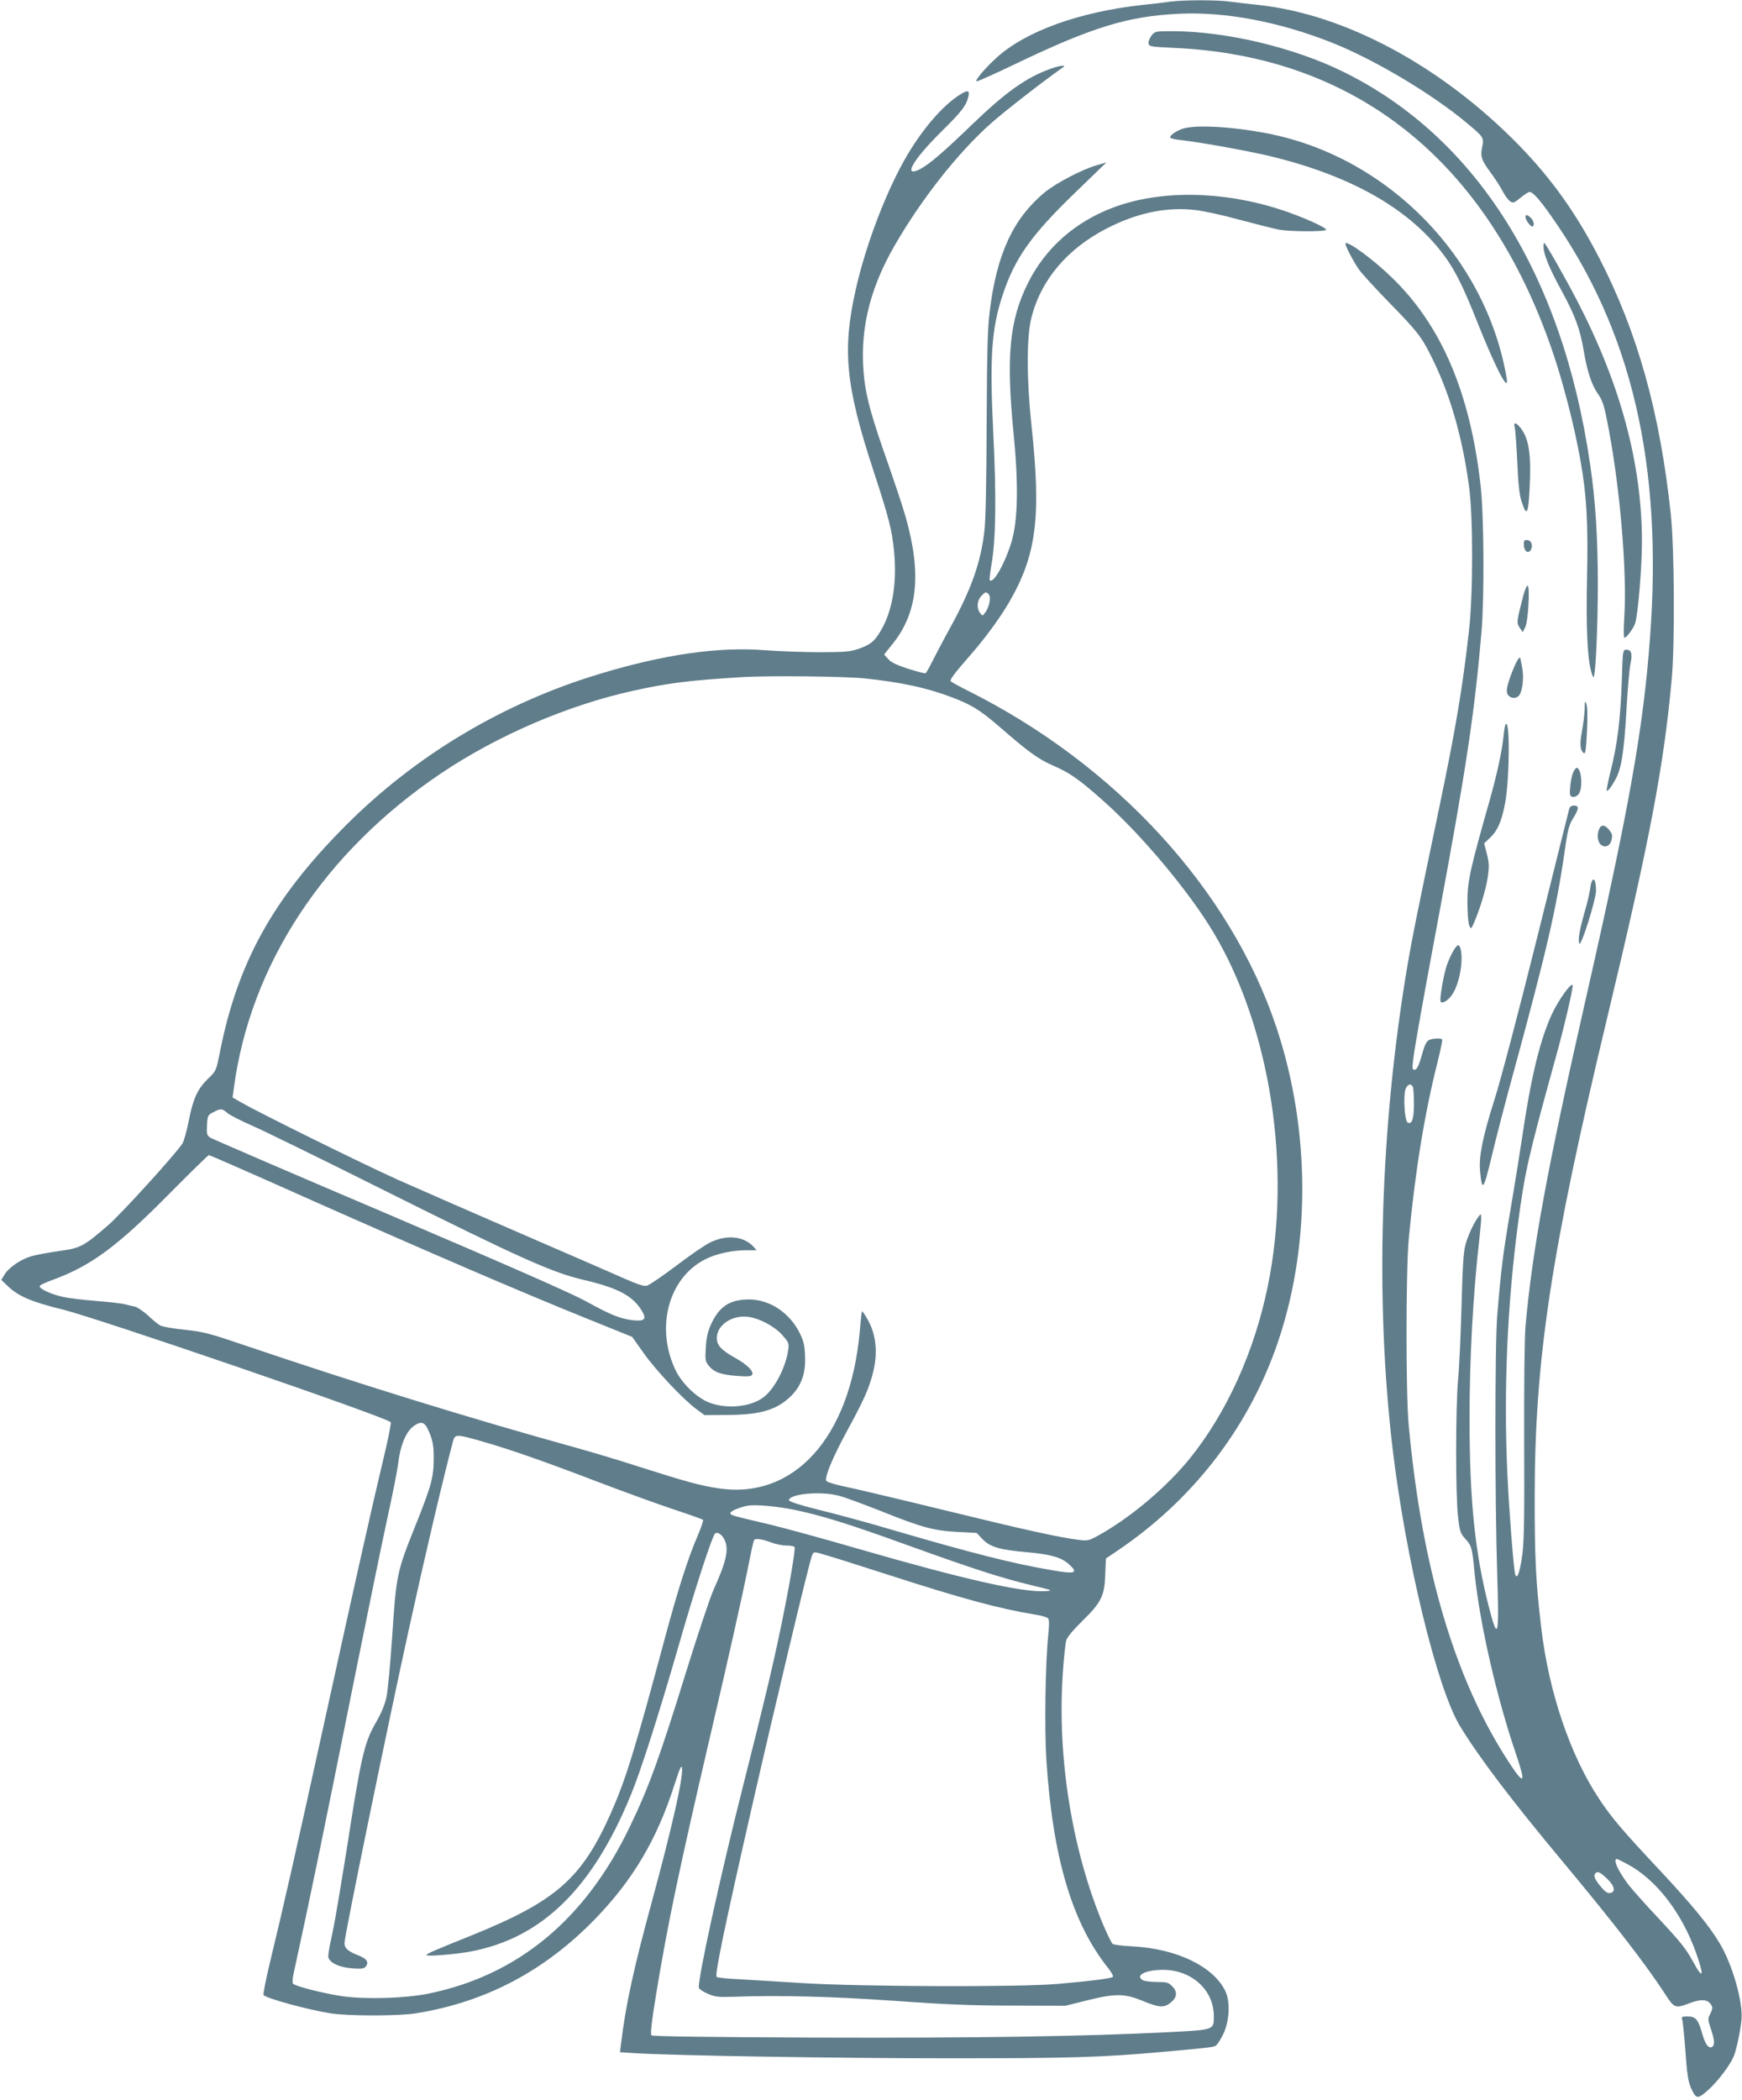 <?xml version="1.0" standalone="no"?>
<!DOCTYPE svg PUBLIC "-//W3C//DTD SVG 20010904//EN"
 "http://www.w3.org/TR/2001/REC-SVG-20010904/DTD/svg10.dtd">
<svg version="1.0" xmlns="http://www.w3.org/2000/svg"
 width="1062pt" height="1280pt" viewBox="0 0 1062 1280"
 preserveAspectRatio="xMidYMid meet">
<g transform="translate(0,1280) scale(0.1,-0.1)"
fill="#607d8b" stroke="none">
<path d="M7135 12790 c-33 -5 -109 -14 -170 -20 -388 -43 -714 -161 -891 -323
-68 -62 -130 -135 -121 -143 2 -3 112 46 243 109 464 222 680 288 989 303 284
14 613 -48 940 -178 256 -102 610 -313 820 -490 104 -87 103 -86 89 -155 -9
-48 0 -73 53 -144 26 -35 59 -86 73 -113 14 -27 35 -55 46 -63 19 -12 25 -10
64 22 23 19 48 35 55 35 20 0 62 -47 134 -150 488 -692 680 -1511 600 -2570
-41 -554 -128 -1040 -394 -2210 -234 -1030 -323 -1517 -365 -1985 -6 -73 -9
-347 -8 -700 2 -452 0 -604 -11 -688 -15 -113 -34 -164 -45 -117 -9 42 -36
383 -46 600 -24 510 -2 1033 66 1544 40 301 60 392 223 981 60 215 115 454
108 462 -12 11 -85 -92 -123 -172 -73 -154 -130 -385 -184 -755 -17 -113 -46
-295 -65 -405 -53 -311 -62 -384 -87 -680 -15 -180 -15 -1136 0 -1590 12 -373
4 -404 -51 -190 -85 329 -118 651 -118 1150 0 369 21 754 61 1105 5 47 10 99
10 115 -1 29 -1 29 -16 10 -28 -36 -64 -113 -80 -172 -12 -43 -18 -139 -24
-378 -5 -176 -14 -376 -21 -445 -15 -163 -16 -706 0 -834 10 -91 14 -102 46
-137 37 -41 40 -52 55 -209 31 -304 134 -756 255 -1109 58 -171 47 -184 -42
-48 -331 503 -534 1183 -615 2062 -18 190 -17 942 0 1130 39 414 97 770 176
1082 18 73 31 135 28 138 -9 9 -62 6 -82 -5 -12 -6 -26 -33 -35 -68 -25 -88
-36 -112 -52 -112 -13 0 -14 10 -8 58 9 79 61 370 155 872 168 902 220 1246
262 1740 18 220 15 712 -6 895 -64 562 -238 970 -538 1261 -110 108 -270 226
-285 211 -6 -7 42 -101 80 -157 17 -25 101 -117 187 -205 169 -173 197 -208
257 -330 112 -224 188 -485 229 -790 25 -181 25 -656 0 -875 -38 -343 -81
-601 -182 -1083 -147 -703 -164 -790 -194 -964 -166 -986 -198 -2031 -90
-2943 80 -673 271 -1460 410 -1689 115 -190 317 -456 630 -831 315 -378 507
-627 625 -809 52 -80 59 -83 143 -51 65 25 104 25 125 2 21 -23 21 -31 2 -69
-14 -27 -13 -35 5 -88 24 -70 25 -104 5 -112 -21 -8 -40 20 -59 87 -23 82 -39
100 -88 100 -34 0 -39 -3 -33 -18 4 -9 13 -96 20 -193 9 -131 17 -186 32 -220
33 -74 41 -76 106 -18 58 51 132 149 156 204 16 38 41 153 48 225 10 108 -55
336 -133 466 -65 109 -171 237 -369 449 -218 232 -288 314 -362 425 -178 265
-311 655 -357 1050 -33 278 -40 424 -40 795 1 843 99 1489 443 2925 259 1081
344 1527 393 2065 19 209 16 798 -6 1000 -66 621 -203 1111 -437 1564 -141
273 -289 480 -488 685 -472 483 -1061 800 -1591 856 -58 6 -135 15 -172 20
-77 11 -276 11 -363 0z m1479 -6616 c3 -9 6 -55 6 -103 0 -92 -13 -128 -39
-112 -18 12 -27 164 -12 204 12 30 35 36 45 11z m1306 -4735 c177 -94 333
-296 421 -544 49 -139 42 -164 -16 -57 -48 87 -74 120 -225 282 -70 74 -145
159 -169 189 -65 84 -101 161 -73 161 2 0 30 -14 62 -31z m-122 -90 c47 -45
54 -82 16 -87 -15 -2 -32 10 -57 42 -36 43 -44 65 -30 79 13 14 29 6 71 -34z"/>
<path d="M7020 12583 c-11 -15 -20 -36 -18 -47 3 -20 12 -21 158 -28 1107 -50
1907 -690 2303 -1845 65 -188 134 -455 171 -663 39 -216 49 -393 41 -730 -6
-292 2 -474 25 -561 6 -23 13 -39 15 -37 13 12 26 312 26 563 0 289 -14 513
-47 735 -168 1159 -697 1998 -1510 2395 -303 148 -715 245 -1041 245 -98 0
-102 -1 -123 -27z"/>
<path d="M6405 12381 c-150 -54 -272 -141 -483 -344 -174 -168 -258 -239 -313
-268 -107 -54 -46 54 127 226 128 126 154 160 168 217 9 39 -5 41 -55 9 -100
-64 -216 -197 -313 -358 -128 -214 -258 -553 -320 -832 -82 -366 -60 -584 108
-1097 96 -293 114 -363 127 -498 18 -193 -11 -363 -82 -481 -39 -66 -63 -85
-139 -111 -46 -16 -84 -19 -230 -19 -96 0 -248 5 -336 12 -284 22 -614 -25
-1007 -144 -588 -177 -1123 -496 -1552 -927 -442 -444 -657 -834 -765 -1382
-22 -111 -23 -112 -73 -160 -63 -62 -90 -120 -117 -259 -12 -60 -29 -121 -38
-135 -38 -60 -373 -429 -451 -496 -152 -132 -170 -141 -301 -159 -63 -9 -139
-23 -167 -31 -66 -19 -139 -69 -165 -112 l-20 -33 43 -41 c61 -58 145 -94 326
-138 221 -54 1972 -655 2005 -688 4 -4 -15 -102 -43 -217 -73 -306 -166 -720
-359 -1600 -174 -793 -253 -1141 -335 -1479 -25 -104 -42 -193 -38 -196 23
-22 275 -90 408 -111 103 -17 417 -17 520 0 426 68 786 258 1095 577 229 237
375 483 481 814 35 108 44 128 47 102 6 -63 -60 -355 -181 -802 -115 -421
-162 -638 -191 -877 l-6 -51 92 -6 c255 -15 1226 -31 1903 -31 755 0 936 5
1325 40 255 23 294 27 311 36 8 4 28 34 44 66 41 82 47 201 15 268 -73 150
-296 258 -565 272 -60 3 -115 10 -122 15 -6 5 -32 57 -57 116 -190 453 -281
1017 -247 1528 6 94 16 186 21 205 6 21 41 63 98 119 116 113 136 154 140 283
l4 98 71 48 c449 303 781 727 962 1226 217 601 219 1327 6 1965 -280 838 -977
1598 -1878 2049 -56 28 -104 54 -107 59 -6 10 20 45 123 163 88 101 173 217
230 313 170 292 200 520 139 1086 -30 287 -30 533 0 654 58 230 219 421 462
545 183 94 362 131 535 111 50 -5 173 -32 274 -60 101 -27 209 -54 239 -60 68
-12 279 -13 286 -1 8 12 -151 83 -279 124 -356 115 -732 119 -1016 13 -235
-88 -415 -247 -522 -461 -113 -227 -134 -445 -88 -914 31 -315 27 -533 -13
-666 -39 -128 -110 -254 -132 -232 -3 3 2 47 11 99 26 148 30 414 10 808 -22
453 -10 628 57 830 75 228 175 368 450 633 l183 177 -55 -16 c-92 -26 -251
-109 -323 -168 -190 -159 -290 -373 -333 -721 -13 -104 -17 -243 -19 -690 -1
-353 -6 -595 -14 -655 -23 -192 -79 -349 -205 -580 -41 -74 -90 -167 -110
-207 -19 -39 -39 -74 -43 -76 -5 -3 -53 10 -107 27 -71 23 -106 40 -122 60
l-24 27 49 61 c156 192 181 429 82 778 -16 58 -66 206 -109 330 -93 263 -127
383 -142 500 -34 284 23 543 182 820 163 283 384 565 588 747 78 70 332 267
430 335 23 15 23 17 5 17 -11 0 -42 -8 -70 -18z m-376 -3205 c14 -17 1 -80
-24 -111 -15 -20 -15 -20 -30 -1 -22 28 -19 76 7 103 25 27 31 28 47 9z m-755
-511 c217 -23 372 -56 521 -112 124 -46 178 -79 294 -179 184 -160 241 -201
333 -241 101 -44 157 -83 304 -214 233 -206 525 -555 673 -804 347 -582 478
-1435 330 -2154 -82 -400 -250 -771 -476 -1051 -138 -170 -349 -350 -540 -459
-72 -41 -80 -43 -131 -37 -119 14 -340 63 -822 181 -278 68 -553 133 -612 145
-59 12 -109 28 -111 35 -10 24 40 143 125 300 106 195 134 258 159 354 33 128
21 239 -35 335 -15 26 -29 46 -31 44 -2 -2 -8 -59 -14 -127 -59 -647 -405
-1026 -868 -951 -110 17 -195 41 -463 126 -129 42 -316 98 -415 125 -632 175
-1316 387 -1975 610 -241 82 -276 92 -392 104 -70 7 -137 19 -150 26 -13 6
-46 33 -74 60 -29 26 -65 51 -80 55 -16 3 -45 10 -64 15 -19 5 -98 14 -175 20
-77 6 -168 17 -203 25 -72 16 -145 50 -140 66 2 6 38 23 81 38 232 85 393 204
707 522 130 131 239 238 244 238 4 0 290 -125 634 -279 710 -315 1257 -551
1666 -716 l280 -113 70 -99 c77 -108 243 -284 321 -341 l50 -37 140 1 c202 1
303 31 390 118 61 62 88 138 83 241 -2 63 -9 92 -31 137 -62 127 -184 208
-312 208 -117 -1 -180 -42 -231 -153 -19 -43 -28 -81 -31 -140 -5 -74 -3 -85
18 -111 31 -39 74 -55 172 -62 62 -5 86 -3 92 6 13 20 -27 61 -100 102 -86 48
-115 78 -115 122 0 80 92 142 190 130 69 -8 163 -58 210 -112 39 -44 41 -49
35 -92 -16 -107 -83 -235 -150 -286 -77 -59 -223 -74 -330 -33 -76 28 -170
119 -208 201 -122 259 -41 560 183 673 64 33 164 55 249 55 l64 0 -19 21 c-59
65 -164 76 -265 26 -30 -14 -123 -78 -207 -142 -84 -63 -164 -118 -178 -121
-18 -5 -55 7 -132 41 -59 26 -345 151 -637 277 -291 126 -631 275 -755 330
-217 98 -839 405 -948 468 l-54 31 7 52 c99 757 552 1445 1266 1925 341 229
771 414 1165 501 217 48 343 64 669 84 164 10 624 5 749 -8z m-3887 -2649 c15
-13 82 -47 148 -76 66 -28 437 -210 825 -404 806 -402 1004 -491 1195 -536
210 -49 300 -96 356 -186 33 -54 21 -68 -51 -61 -78 9 -136 32 -288 116 -87
48 -474 218 -1198 527 -588 250 -1079 462 -1092 470 -20 13 -23 22 -20 76 3
58 5 62 38 79 45 24 53 24 87 -5z m1232 -1951 c20 -49 25 -78 25 -155 0 -113
-14 -166 -114 -415 -111 -276 -114 -292 -140 -682 -11 -160 -26 -321 -34 -357
-9 -43 -31 -97 -64 -154 -72 -125 -90 -202 -182 -797 -29 -181 -63 -384 -76
-450 -38 -181 -38 -183 -24 -201 24 -28 70 -45 138 -51 54 -4 70 -2 81 10 22
27 8 49 -44 69 -62 24 -85 44 -85 75 0 43 263 1325 396 1928 98 447 202 889
265 1128 12 47 20 47 174 3 178 -51 375 -120 705 -246 162 -62 373 -138 468
-170 95 -31 175 -60 178 -63 4 -3 -11 -45 -31 -93 -60 -139 -118 -320 -195
-604 -191 -712 -245 -885 -335 -1089 -178 -401 -334 -538 -850 -747 -236 -95
-275 -112 -275 -120 0 -10 182 5 270 22 434 82 742 384 976 954 64 157 168
483 290 905 96 336 204 668 223 688 13 13 41 -4 56 -34 31 -58 15 -132 -65
-309 -22 -50 -96 -271 -165 -493 -163 -528 -229 -709 -344 -948 -272 -568
-683 -908 -1229 -1020 -143 -29 -386 -36 -530 -15 -111 17 -279 59 -296 76 -4
4 -3 30 3 57 113 521 149 693 381 1848 71 352 155 764 188 915 33 151 63 301
67 334 15 130 51 216 105 250 43 27 63 17 89 -49z m2494 -381 c33 -8 149 -51
258 -94 249 -100 324 -120 468 -127 l115 -6 35 -37 c45 -48 105 -66 266 -80
152 -13 216 -32 263 -75 58 -53 38 -60 -106 -35 -236 40 -477 101 -967 244
-141 42 -342 97 -446 122 -121 30 -189 52 -189 60 0 39 193 57 303 28z m-276
-85 c164 -33 341 -88 688 -214 408 -147 574 -201 760 -246 137 -33 139 -34 85
-37 -140 -8 -504 75 -1130 256 -206 60 -454 128 -550 151 -241 57 -233 55
-237 68 -4 12 63 40 112 47 49 6 174 -5 272 -25z m-139 -199 c29 -11 72 -20
97 -20 24 0 46 -4 49 -9 7 -11 -34 -252 -84 -491 -50 -241 -105 -471 -235
-985 -135 -536 -265 -1129 -265 -1208 0 -8 23 -25 53 -38 46 -20 64 -22 162
-19 274 10 595 2 980 -25 305 -22 476 -29 720 -29 l320 -1 132 33 c174 43 229
42 339 -3 101 -42 132 -44 173 -9 38 32 40 66 6 99 -21 22 -33 25 -90 25 -37
0 -75 5 -86 10 -53 29 13 64 121 64 175 0 310 -123 310 -282 0 -85 6 -83 -276
-98 -524 -26 -1164 -36 -2151 -33 -664 3 -995 7 -1002 14 -7 7 2 86 29 250 69
422 140 760 331 1580 111 473 199 866 239 1070 12 61 24 113 27 118 7 12 46 8
101 -13z m346 -81 c39 -11 202 -63 361 -114 461 -149 687 -210 902 -245 40 -6
77 -17 83 -24 7 -9 7 -42 0 -107 -17 -169 -23 -563 -11 -754 39 -600 158 -998
379 -1273 19 -24 31 -47 26 -51 -11 -10 -133 -25 -339 -43 -229 -20 -1195 -17
-1548 5 -153 10 -331 20 -397 24 -65 3 -124 9 -131 14 -13 8 46 294 211 1019
142 622 353 1508 370 1548 12 27 7 27 94 1z"/>
<path d="M7206 12014 c-43 -16 -78 -42 -71 -54 3 -4 33 -11 67 -14 128 -15
420 -68 555 -101 473 -117 813 -307 1024 -572 80 -100 134 -205 224 -433 114
-286 197 -446 180 -343 -125 732 -719 1342 -1449 1488 -222 44 -455 57 -530
29z"/>
<path d="M9300 11477 c0 -17 29 -57 41 -57 16 0 10 36 -9 53 -22 20 -32 21
-32 4z"/>
<path d="M9410 11295 c0 -43 36 -132 108 -263 83 -152 114 -235 136 -364 22
-132 50 -216 88 -269 25 -35 37 -68 54 -156 78 -382 125 -925 106 -1211 -4
-63 -4 -116 0 -118 10 -7 55 53 67 88 17 55 41 342 41 494 0 477 -130 960
-394 1469 -74 143 -195 355 -202 355 -2 0 -4 -11 -4 -25z"/>
<path d="M9234 10198 c4 -13 11 -108 16 -213 6 -138 13 -205 27 -244 30 -92
40 -76 48 78 11 205 -3 304 -52 369 -28 37 -48 43 -39 10z"/>
<path d="M9290 9482 c0 -37 22 -59 39 -38 19 23 10 61 -16 64 -19 3 -23 -1
-23 -26z"/>
<path d="M9286 9167 c-41 -159 -41 -163 -21 -193 l18 -27 15 29 c18 33 30 240
16 254 -5 5 -17 -22 -28 -63z"/>
<path d="M9887 8646 c-8 -231 -27 -383 -67 -542 -16 -65 -27 -120 -25 -123 7
-6 30 25 55 71 35 65 50 161 65 410 7 134 19 265 25 292 13 60 6 86 -24 86
-23 0 -23 -1 -29 -194z"/>
<path d="M9231 8735 c-39 -93 -52 -145 -41 -165 14 -26 48 -32 69 -11 22 22
33 111 21 171 -5 25 -9 48 -10 53 -1 22 -19 0 -39 -48z"/>
<path d="M9661 8480 c-1 -30 -8 -90 -16 -133 -15 -81 -13 -118 10 -137 10 -9
14 17 20 132 4 91 3 152 -4 168 -8 22 -10 17 -10 -30z"/>
<path d="M9178 8384 c-3 -5 -9 -38 -12 -74 -11 -96 -39 -227 -85 -390 -120
-423 -134 -487 -135 -615 0 -67 5 -131 11 -145 11 -25 11 -25 31 20 36 85 70
197 82 273 9 64 9 86 -5 141 l-17 66 36 34 c46 43 71 101 92 212 28 155 30
526 2 478z"/>
<path d="M9591 8093 c-7 -16 -16 -54 -18 -85 -5 -48 -3 -59 11 -64 10 -4 25 1
36 11 32 29 24 165 -9 165 -4 0 -13 -12 -20 -27z"/>
<path d="M9566 7868 c-3 -13 -93 -374 -200 -803 -110 -441 -221 -863 -256
-970 -69 -217 -95 -342 -87 -430 12 -133 21 -122 72 91 26 109 83 330 127 489
207 759 267 1018 318 1374 17 122 25 152 50 193 37 59 38 78 6 78 -16 0 -26
-7 -30 -22z"/>
<path d="M9751 7751 c-16 -29 -13 -77 5 -96 26 -25 57 -15 68 23 7 27 6 38
-11 60 -25 34 -49 39 -62 13z"/>
<path d="M9695 7388 c-4 -29 -18 -91 -32 -138 -33 -116 -44 -176 -35 -200 10
-26 102 267 102 322 0 81 -25 92 -35 16z"/>
<path d="M8861 7006 c-12 -19 -30 -59 -41 -90 -20 -60 -46 -213 -37 -222 12
-13 46 9 70 44 44 64 70 207 51 280 -9 30 -19 28 -43 -12z"/>
</g>
</svg>

